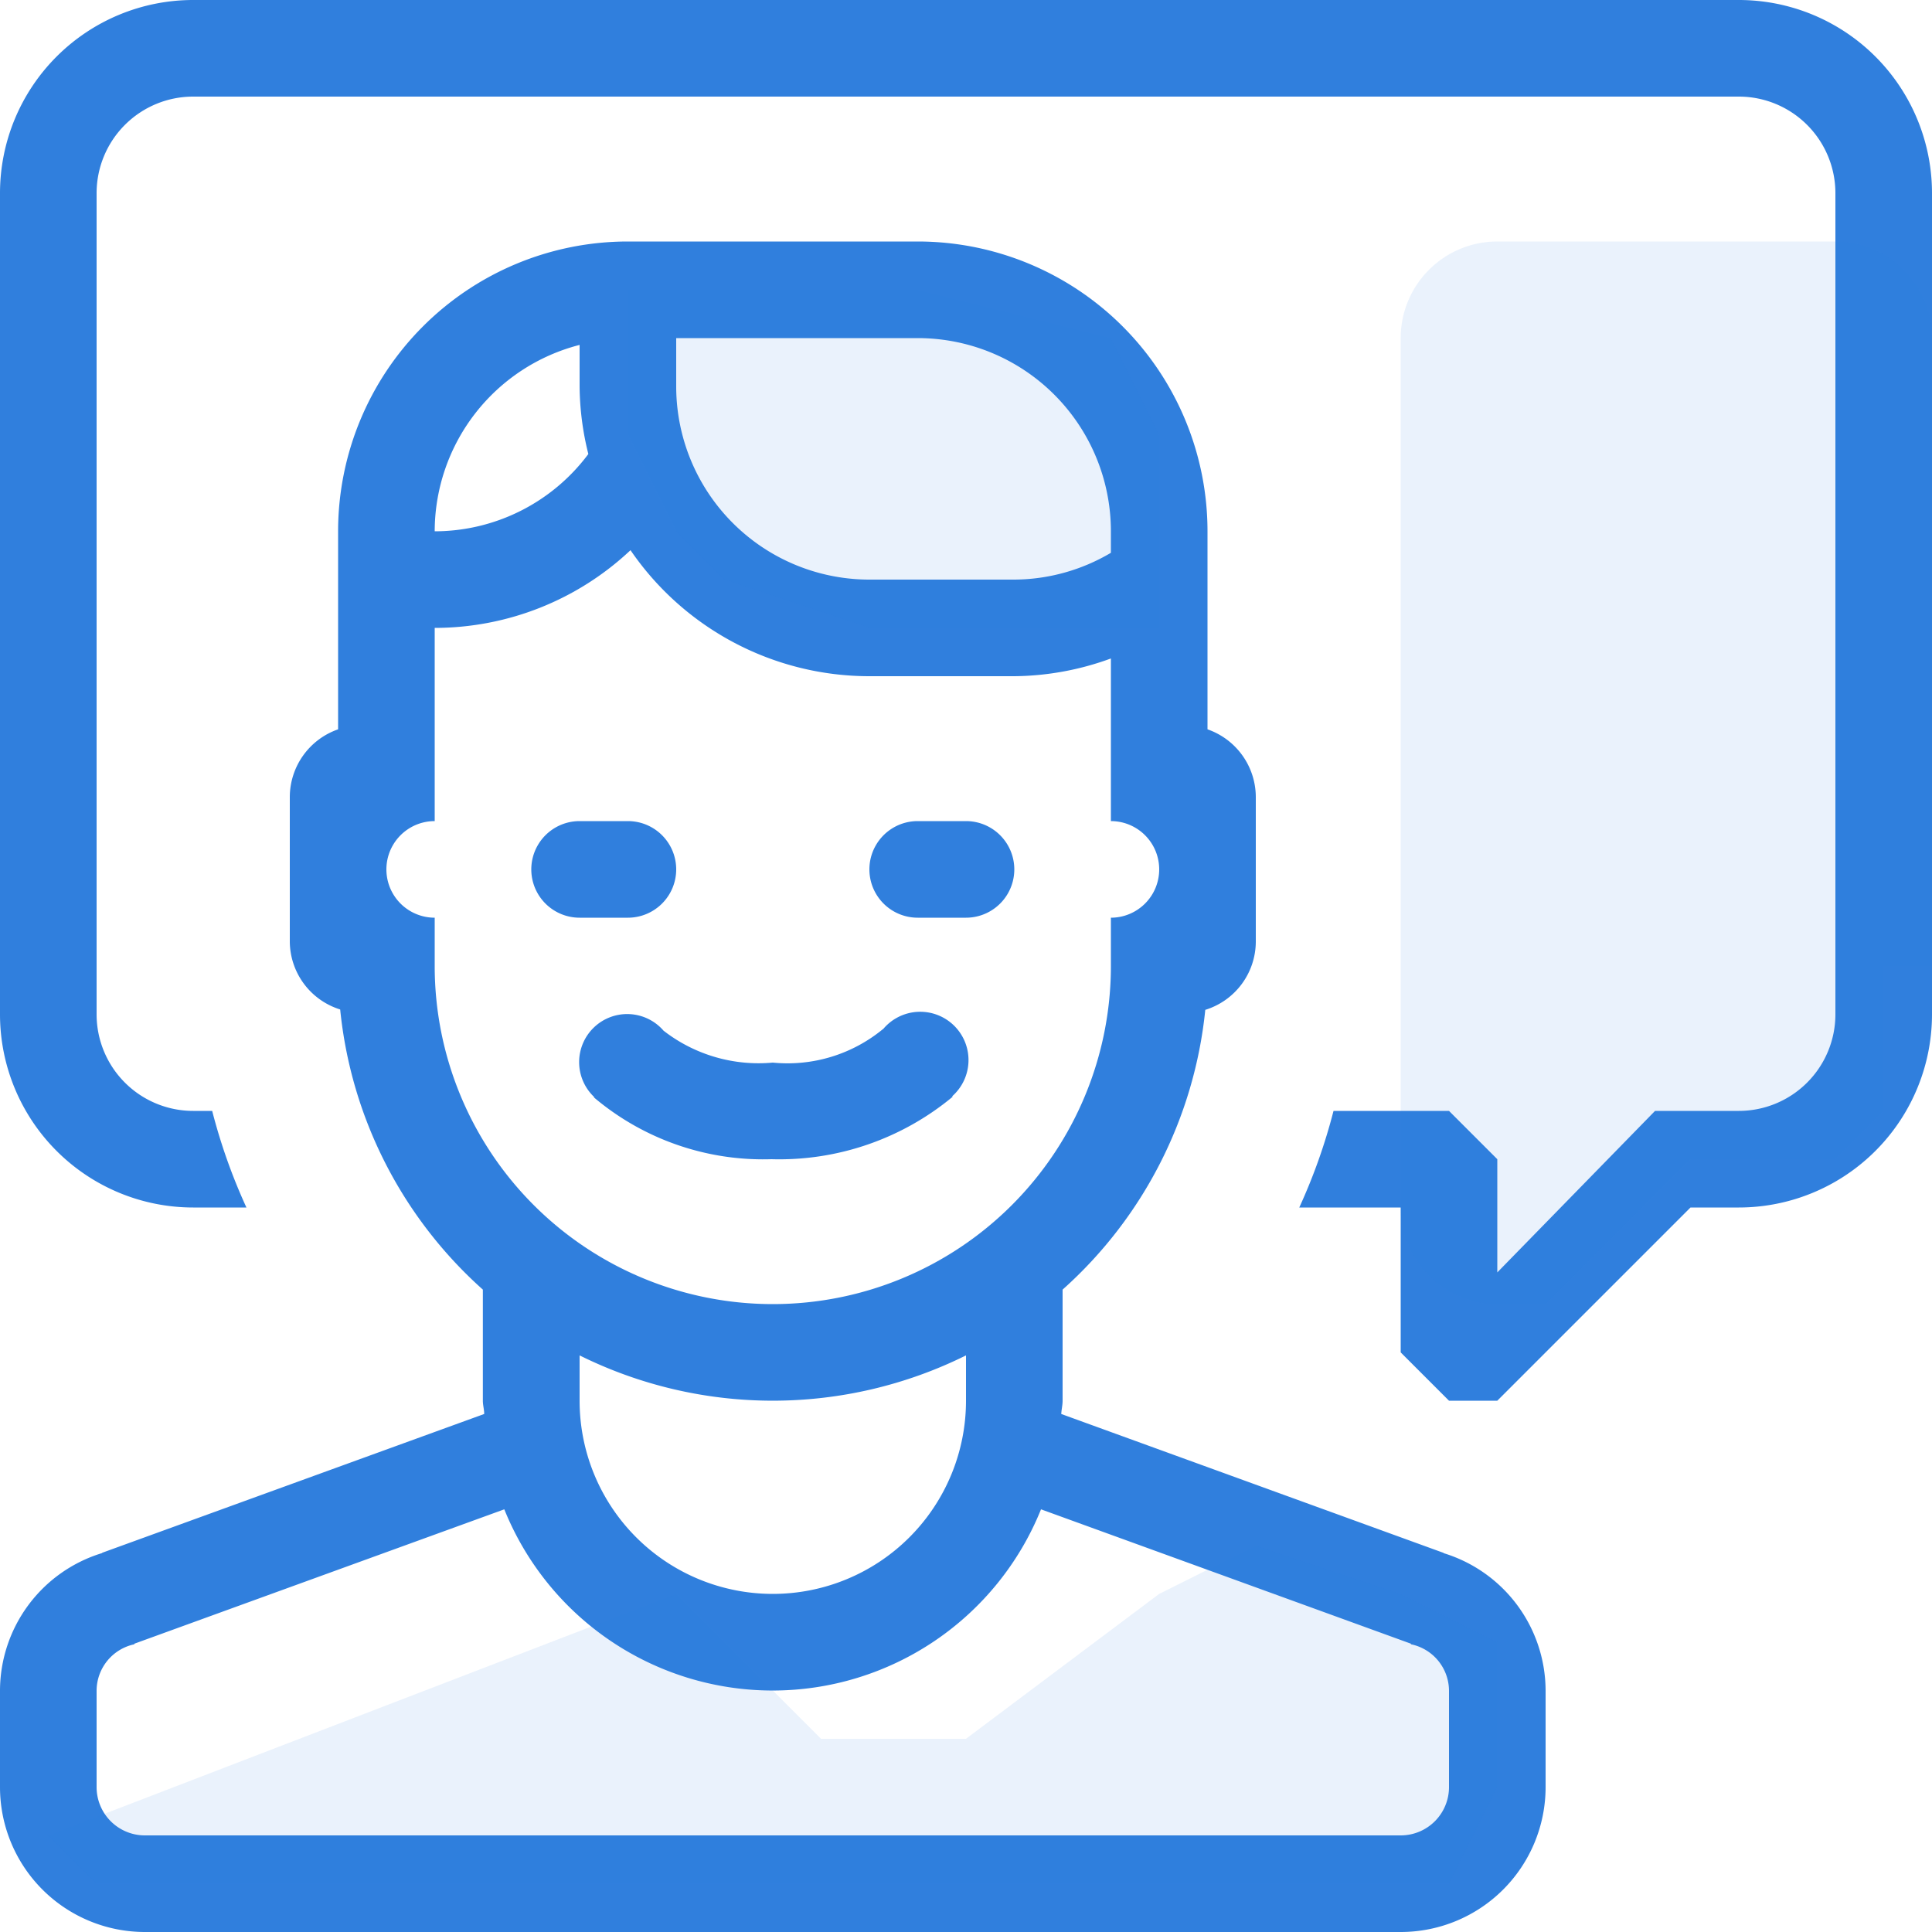 <svg xmlns="http://www.w3.org/2000/svg" width="40" height="40" viewBox="0 0 40 40">
    <style>.cls-1,.cls-2{fill:#307fdd;fill-rule:evenodd}.cls-2{opacity:.1}</style>
    <path class="cls-1" d="M974,85h-1l-4,4h-1l-1-1V85h-2.1a11.879,11.879,0,0,0,.709-2H968l1,1v2.344L972.266,83H974a2,2,0,0,0,2-2V64a2,2,0,0,0-2-2H942a2,2,0,0,0-2,2V81a2,2,0,0,0,2,2h0.393a11.879,11.879,0,0,0,.709,2H942a4,4,0,0,1-4-4V64a4,4,0,0,1,4-4h32a4,4,0,0,1,4,4V81A4,4,0,0,1,974,85Zm-33.9,7.159c0.01,0,.016-0.011.025-0.014l7.9-2.87c0-.093-0.028-0.181-0.028-0.275V86.7a8.976,8.976,0,0,1-2.954-5.8A1.483,1.483,0,0,1,944,79.5v-3a1.488,1.488,0,0,1,1-1.4V71a6,6,0,0,1,6-6h6a6,6,0,0,1,6,6v4.1a1.488,1.488,0,0,1,1,1.4v3a1.483,1.483,0,0,1-1.046,1.408A8.976,8.976,0,0,1,960,86.7V89c0,0.094-.023.182-0.028,0.275l7.9,2.87c0.009,0,.015.01,0.025,0.014A2.984,2.984,0,0,1,970,95v2a3,3,0,0,1-3,3H941a3,3,0,0,1-3-3V95A2.984,2.984,0,0,1,940.1,92.159ZM950,68V67.141A3.991,3.991,0,0,0,947,71h0a3.972,3.972,0,0,0,3.181-1.6A5.916,5.916,0,0,1,950,68Zm11,3a4,4,0,0,0-4-4h-5v1a4,4,0,0,0,4,4h3a3.959,3.959,0,0,0,2-.555V71Zm0,9V79a1,1,0,0,0,0-2V73.633A5.942,5.942,0,0,1,959,74h-3a5.992,5.992,0,0,1-4.946-2.609A5.92,5.92,0,0,1,947,73h0v4a1,1,0,0,0,0,2v1A7,7,0,0,0,961,80Zm-11,8.062V89a4,4,0,0,0,8,0V88.062A9,9,0,0,1,950,88.062ZM940,97h0a1,1,0,0,0,1,1h26a1,1,0,0,0,1-1V95a0.986,0.986,0,0,0-.788-0.957l0-.012-7.659-2.782a5.99,5.99,0,0,1-11.112,0l-7.659,2.782,0,0.012A0.986,0.986,0,0,0,940,95v2Zm18-18h-1a1,1,0,0,1,0-2h1A1,1,0,0,1,958,79Zm-1.716,2.307a1,1,0,1,1,1.43,1.39l0.01,0.01A5.617,5.617,0,0,1,953.973,84a5.424,5.424,0,0,1-3.677-1.28l0.007-.006a0.995,0.995,0,1,1,1.435-1.375l0,0A3.206,3.206,0,0,0,954,82a3.106,3.106,0,0,0,2.282-.695ZM951,79h-1a1,1,0,0,1,0-2h1A1,1,0,0,1,951,79Z" transform="translate(-938 -60)"></path>
    <path class="cls-2" d="M977,80v3l-1,1h-3l-3,3h-1a2,2,0,0,1-2-2V67a2,2,0,0,1,2-2h7a2,2,0,0,1,2,2V80h-1Zm-8,14v3l-1,2H940l-1-1,13-5,1,1,2,2h3l4-3,2-1,3,1ZM956,73l-3-1-1-1-1-2V66h6l4,1,1,2v4h-6Z" transform="translate(-938 -60)"></path>
</svg>
